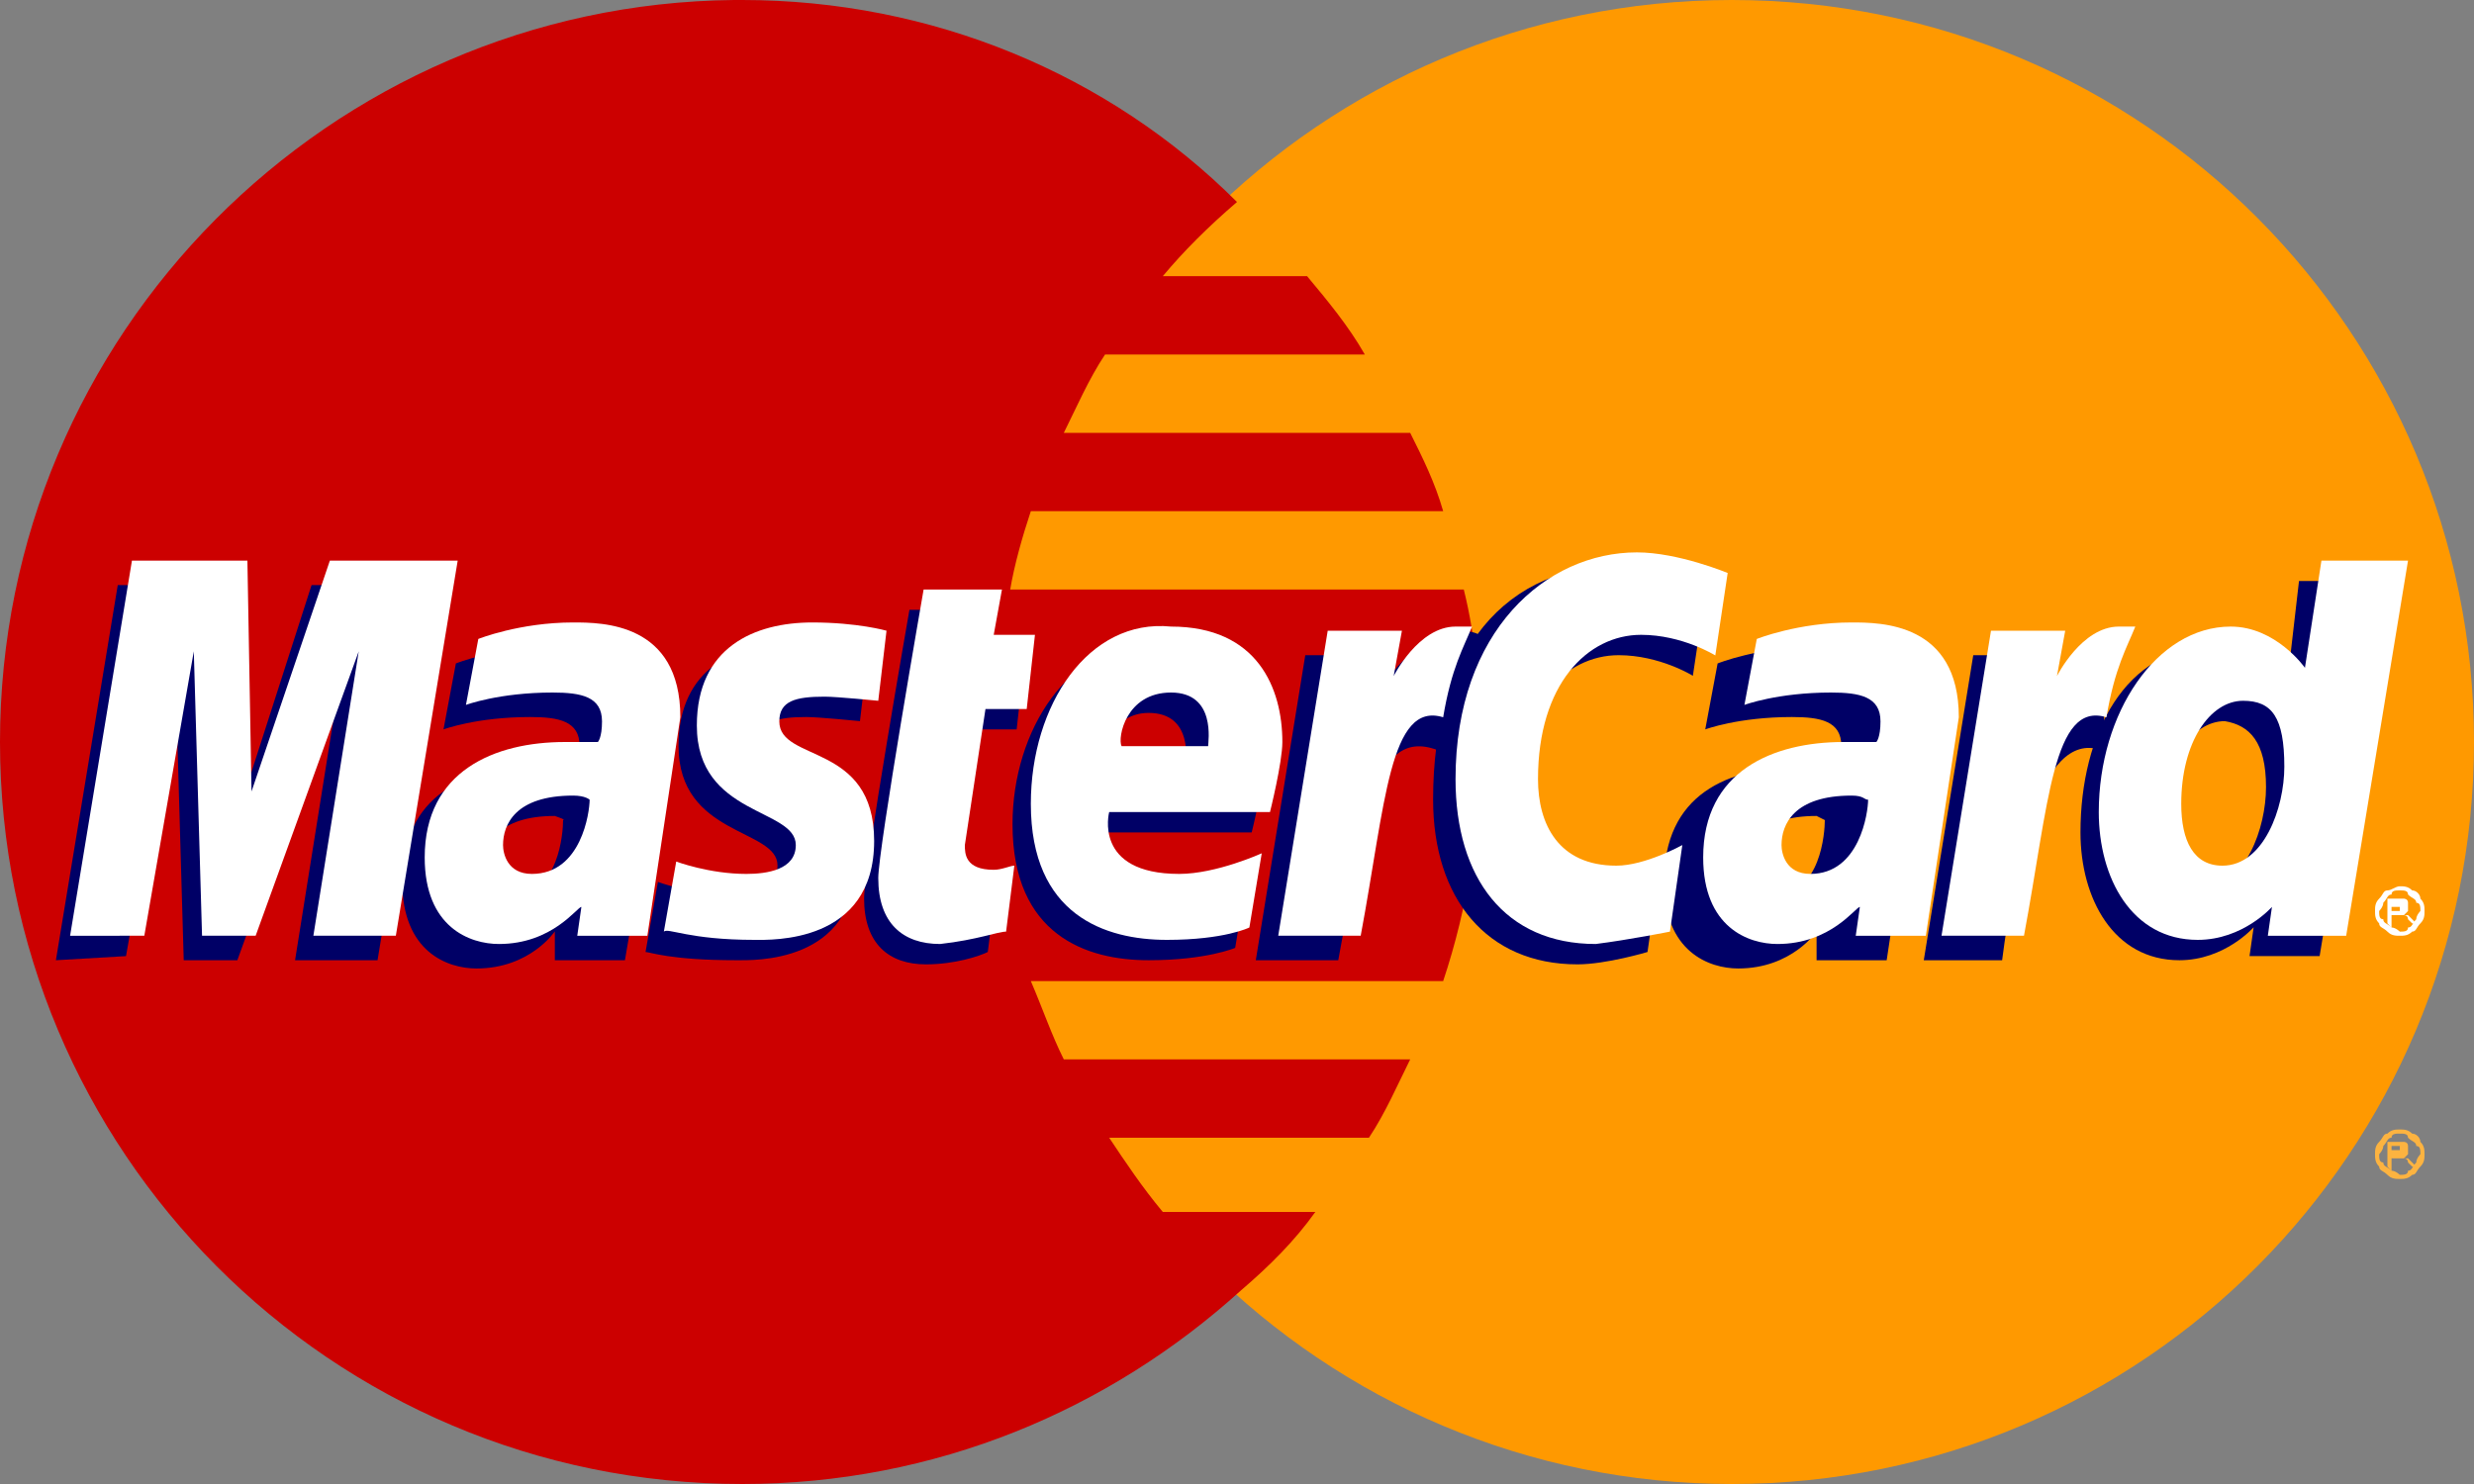 <?xml version="1.0" encoding="UTF-8"?>
<svg xmlns="http://www.w3.org/2000/svg" xmlns:xlink="http://www.w3.org/1999/xlink" version="1.1" id="Layer_1" x="0px" y="0px" viewBox="0 0 60 36" style="enable-background:new 0 0 60 36;" xml:space="preserve">
<rect x="0" y="0" width="60" height="36" fill="#808080" stroke="none"/>
<style type="text/css">
	.st0{fill:#FF9900;}
	.st1{fill:#CC0000;}
	.st2{fill:#FCB340;}
	.st3{fill:#000066;}
	.st4{fill:#FFFFFF;}
</style>
<g id="layer1">
	<g id="g10305">
		<path id="path2268" class="st0" d="M60,18c0,9.9-8,18-18,18c-9.9,0-18-8-18-18c0,0,0,0,0,0c0-9.9,8-18,18-18C52,0,60,8.1,60,18    C60,18,60,18,60,18z"></path>
		<path id="path1350" class="st1" d="M17.8,0C8,0.1,0,8.1,0,18c0,9.9,8,18,18,18c4.7,0,8.9-1.8,12.1-4.7c0,0,0,0,0,0h0    c0.7-0.6,1.3-1.2,1.8-1.9h-3.7c-0.5-0.6-0.9-1.2-1.3-1.8h6.3c0.4-0.6,0.7-1.3,1-1.9h-8.4c-0.3-0.6-0.5-1.2-0.8-1.9H35    c0.6-1.8,0.9-3.7,0.9-5.7c0-1.3-0.1-2.6-0.4-3.8h-11c0.1-0.6,0.3-1.3,0.5-1.9H35c-0.2-0.7-0.5-1.3-0.8-1.9h-8.4    c0.3-0.6,0.6-1.3,1-1.9h6.3c-0.4-0.7-0.9-1.3-1.4-1.9h-3.5c0.5-0.6,1.1-1.2,1.8-1.8C26.9,1.8,22.6,0,18,0C17.9,0,17.9,0,17.8,0z"></path>
		<path id="use9412" class="st2" d="M58.2,27.4c0.1,0,0.2,0,0.3,0.1c0.1,0,0.2,0.1,0.2,0.2c0.1,0.1,0.1,0.2,0.1,0.3    c0,0.1,0,0.2-0.1,0.3c-0.1,0.1-0.1,0.2-0.2,0.2c-0.1,0.1-0.2,0.1-0.3,0.1c-0.1,0-0.2,0-0.3-0.1c-0.1-0.1-0.2-0.1-0.2-0.2    c-0.1-0.1-0.1-0.2-0.1-0.3c0-0.1,0-0.2,0.1-0.3c0.1-0.1,0.1-0.2,0.2-0.2C58,27.4,58.1,27.4,58.2,27.4 M58.2,27.5    c-0.1,0-0.2,0-0.2,0.1c-0.1,0-0.1,0.1-0.2,0.2c0,0.1-0.1,0.2-0.1,0.2c0,0.1,0,0.2,0.1,0.2c0,0.1,0.1,0.1,0.2,0.2    c0.1,0,0.2,0.1,0.2,0.1c0.1,0,0.2,0,0.2-0.1c0.1,0,0.1-0.1,0.2-0.2c0-0.1,0.1-0.2,0.1-0.2c0-0.1,0-0.2-0.1-0.2    c0-0.1-0.1-0.1-0.2-0.2C58.4,27.5,58.3,27.5,58.2,27.5 M57.9,28.3v-0.6h0.2c0.1,0,0.1,0,0.2,0c0,0,0.1,0,0.1,0.1c0,0,0,0.1,0,0.1    c0,0,0,0.1,0,0.1c0,0-0.1,0.1-0.1,0.1c0,0,0,0,0.1,0c0,0,0.1,0.1,0.1,0.1l0.1,0.1h-0.1l-0.1-0.1c0-0.1-0.1-0.1-0.1-0.1    c0,0,0,0-0.1,0H58v0.3L57.9,28.3 M58,27.9h0.1c0.1,0,0.1,0,0.1,0c0,0,0,0,0-0.1c0,0,0,0,0,0c0,0,0,0,0,0c0,0-0.1,0-0.1,0H58    L58,27.9"></path>
	</g>
	<g id="g16480">
		<g id="g13802" transform="translate(-13.744,15.994)">
			<path id="path13804" class="st3" d="M37.7,7.1l0.2-1.6c-0.1,0-0.3,0.1-0.5,0.1c-0.7,0-0.7-0.4-0.7-0.6l0.7-3.3h1l0.2-1.8h-1     l0.2-1.1h-2c0,0-1.1,6.3-1.1,7c0,1.1,0.6,1.6,1.5,1.6C36.9,7.4,37.5,7.2,37.7,7.1z"></path>
			<path id="path13806" class="st3" d="M38.3,4c0,2.7,1.8,3.3,3.3,3.3c1.4,0,2.1-0.3,2.1-0.3L44,5.2c0,0-1.2,0.5-2.1,0.5     c-2.1,0-1.7-1.5-1.7-1.5l3.9,0c0,0,0.3-1.2,0.3-1.7c0-1.3-0.7-2.8-2.8-2.8C39.7-0.4,38.3,1.7,38.3,4z M41.6,1.3     c1.1,0,0.9,1.2,0.9,1.3h-2.1C40.4,2.5,40.6,1.3,41.6,1.3z"></path>
			<path id="path13808" class="st3" d="M53.7,7.1l0.3-2.1c0,0-0.9,0.5-1.6,0.5c-1.4,0-1.9-1-1.9-2.1c0-2.3,1.2-3.5,2.5-3.5     c1,0,1.8,0.5,1.8,0.5l0.3-2c0,0-0.9-0.7-1.9-0.7c-3,0-4.7,2.1-4.7,5.7c0,2.4,1.3,4,3.5,4C52.7,7.4,53.7,7.1,53.7,7.1z"></path>
			<path id="path13810" class="st3" d="M27.1-0.3c-1.3,0-2.3,0.4-2.3,0.4l-0.3,1.6c0,0,0.8-0.3,2.1-0.3c0.7,0,1.2,0.1,1.2,0.7     c0,0.4-0.1,0.5-0.1,0.5s-0.6,0-0.8,0c-1.9,0-3.4,0.7-3.4,2.8c0,1.7,1.1,2.1,1.8,2.1c1.3,0,1.9-0.9,1.9-0.9l0,0.7c0,0,1.7,0,1.7,0     L29.8,2C29.8-0.3,27.8-0.3,27.1-0.3z M27.4,3.9c0,0.3-0.1,1.8-1.2,1.8c-0.6,0-0.7-0.5-0.7-0.7c0-0.5,0.3-1.2,1.7-1.2     C27.5,3.9,27.4,3.9,27.4,3.9z"></path>
			<path id="path13812" class="st3" d="M31.6,7.3c0.4,0,2.9,0.1,2.9-2.4c0-2.4-2.3-1.9-2.3-2.9c0-0.5,0.4-0.6,1.1-0.6     c0.3,0,1.3,0.1,1.3,0.1l0.2-1.7c0,0-0.7-0.2-1.8-0.2c-1.4,0-2.8,0.6-2.8,2.5c0,2.2,2.4,2,2.4,2.9c0,0.6-0.7,0.7-1.2,0.7     c-0.9,0-1.7-0.3-1.7-0.3l-0.3,1.7C29.5,7.1,30,7.3,31.6,7.3z"></path>
			<path id="path13814" class="st3" d="M69.5-1.9l-0.3,2.6c0,0-0.7-1-1.8-1c-2.1,0-3.2,2.1-3.2,4.5c0,1.6,0.8,3.1,2.4,3.1     c1.1,0,1.8-0.8,1.8-0.8l-0.1,0.7H70l1.5-9.1L69.5-1.9z M68.7,3.1c0,1-0.5,2.4-1.5,2.4c-0.7,0-1-0.6-1-1.5c0-1.5,0.7-2.5,1.5-2.5     C68.3,1.6,68.7,2,68.7,3.1z"></path>
			<path id="path13816" class="st3" d="M16.8,7.2L18,0.4l0.2,6.9h1.3l2.5-6.9l-1.1,6.9h2l1.5-9.1l-3.1,0l-1.8,5.6l-0.1-5.6h-2.8     l-1.5,9.1L16.8,7.2L16.8,7.2z"></path>
			<path id="path13818" class="st3" d="M46.2,7.3c0.6-3.2,0.8-5.7,2.4-5.1c0.2-1.2,0.8-2.3,1-2.8c0,0-0.1-0.1-0.6-0.1     c-0.9,0-2,1.7-2,1.7l0.2-1.1h-1.8l-1.2,7.4L46.2,7.3L46.2,7.3z"></path>
			<g id="use14699" transform="translate(845.3,0)">
				<path id="path13810_1_" class="st3" d="M-787.6-0.3c-1.3,0-2.3,0.4-2.3,0.4l-0.3,1.6c0,0,0.8-0.3,2.1-0.3c0.7,0,1.2,0.1,1.2,0.7      c0,0.4-0.1,0.5-0.1,0.5s-0.6,0-0.8,0c-1.9,0-3.4,0.7-3.4,2.8c0,1.7,1.1,2.1,1.8,2.1c1.3,0,1.9-0.9,1.9-0.9l0,0.7h1.7l0.8-5.3      C-784.9-0.3-786.9-0.3-787.6-0.3z M-787.3,3.9c0,0.3-0.1,1.8-1.2,1.8c-0.6,0-0.7-0.5-0.7-0.7c0-0.5,0.3-1.2,1.7-1.2      C-787.3,3.9-787.3,3.9-787.3,3.9z"></path>
			</g>
			<path id="use14701" class="st3" d="M62.3,7.3c0.3-2.3,0.9-5.6,2.4-5.1c0.2-1.2,0-1.2-0.5-1.2c-0.9,0-1,0-1,0l0.2-1.1h-1.8     l-1.2,7.4L62.3,7.3L62.3,7.3z"></path>
		</g>
		<g id="g10289">
			<path id="path4157" class="st4" d="M24.4,22.6l0.2-1.6c-0.1,0-0.3,0.1-0.5,0.1c-0.7,0-0.7-0.4-0.7-0.6l0.5-3.3h1l0.2-1.8h-1     l0.2-1.1h-1.9c0,0-1.1,6.3-1.1,7c0,1.1,0.6,1.6,1.5,1.6C23.7,22.8,24.2,22.6,24.4,22.6z"></path>
			<path id="path4155" class="st4" d="M25,19.5c0,2.7,1.8,3.3,3.3,3.3c1.4,0,2-0.3,2-0.3l0.3-1.8c0,0-1.1,0.5-2,0.5     c-2.1,0-1.7-1.5-1.7-1.5h3.9c0,0,0.3-1.2,0.3-1.7c0-1.3-0.6-2.8-2.7-2.8C26.4,15,25,17.1,25,19.5z M28.4,16.8     c1.1,0,0.9,1.2,0.9,1.3h-2.1C27.1,17.9,27.3,16.8,28.4,16.8z"></path>
			<path id="path4151" class="st4" d="M40.5,22.6l0.3-2.1c0,0-0.9,0.5-1.6,0.5c-1.4,0-1.9-1-1.9-2.1c0-2.3,1.2-3.5,2.5-3.5     c1,0,1.8,0.5,1.8,0.5l0.3-2c0,0-1.2-0.5-2.2-0.5c-2.2,0-4.4,1.9-4.4,5.5c0,2.4,1.2,4,3.4,4C39.5,22.8,40.5,22.6,40.5,22.6z"></path>
			<path id="path4149" class="st4" d="M13.9,15.1c-1.3,0-2.3,0.4-2.3,0.4l-0.3,1.6c0,0,0.8-0.3,2.1-0.3c0.7,0,1.2,0.1,1.2,0.7     c0,0.4-0.1,0.5-0.1,0.5s-0.6,0-0.8,0c-1.7,0-3.4,0.7-3.4,2.8c0,1.7,1.1,2.1,1.8,2.1c1.3,0,1.9-0.9,2-0.9l-0.1,0.7h1.7l0.8-5.3     C16.5,15.1,14.6,15.1,13.9,15.1z M14.3,19.4c0,0.3-0.2,1.8-1.4,1.8c-0.6,0-0.7-0.5-0.7-0.7c0-0.5,0.3-1.2,1.7-1.2     C14.2,19.3,14.3,19.4,14.3,19.4z"></path>
			<path id="path4145" class="st4" d="M18.3,22.8c0.4,0,2.9,0.1,2.9-2.4c0-2.4-2.3-1.9-2.3-2.9c0-0.5,0.4-0.6,1.1-0.6     c0.3,0,1.3,0.1,1.3,0.1l0.2-1.7c0,0-0.7-0.2-1.8-0.2c-1.4,0-2.8,0.6-2.8,2.5c0,2.2,2.4,2,2.4,2.9c0,0.6-0.7,0.7-1.2,0.7     c-0.9,0-1.7-0.3-1.7-0.3l-0.3,1.7C16.2,22.5,16.7,22.8,18.3,22.8z"></path>
			<path id="path4139" class="st4" d="M56.3,13.6l-0.4,2.6c0,0-0.7-1-1.8-1c-1.8,0-3.2,2.1-3.2,4.5c0,1.6,0.8,3.1,2.4,3.1     c1.1,0,1.8-0.8,1.8-0.8l-0.1,0.7h1.9l1.5-9.1L56.3,13.6z M55.4,18.6c0,1-0.5,2.4-1.5,2.4c-0.7,0-1-0.6-1-1.5     c0-1.5,0.7-2.5,1.5-2.5C55.1,17,55.4,17.4,55.4,18.6z"></path>
			<path id="path4133" class="st4" d="M3.5,22.7l1.2-6.9l0.2,6.9h1.3l2.5-6.9l-1.1,6.9h2l1.5-9.1H8l-1.9,5.6L6,13.6H3.2l-1.5,9.1     C1.7,22.7,3.5,22.7,3.5,22.7z"></path>
			<path id="path4131" class="st4" d="M33,22.7c0.6-3.2,0.7-5.7,2-5.3c0.2-1.2,0.5-1.7,0.7-2.2c0,0-0.1,0-0.4,0     c-0.9,0-1.5,1.2-1.5,1.2l0.2-1.1h-1.8L31,22.7H33z"></path>
			<g id="use8523" transform="translate(847.006,0)">
				<path id="path4149_1_" class="st4" d="M-802.1,15.1c-1.3,0-2.3,0.4-2.3,0.4l-0.3,1.6c0,0,0.8-0.3,2.1-0.3c0.7,0,1.2,0.1,1.2,0.7      c0,0.4-0.1,0.5-0.1,0.5s-0.6,0-0.8,0c-1.7,0-3.4,0.7-3.4,2.8c0,1.7,1.1,2.1,1.8,2.1c1.3,0,1.9-0.9,2-0.9l-0.1,0.7      c0,0,1.7,0,1.7,0l0.8-5.3C-799.5,15.1-801.4,15.1-802.1,15.1z M-801.7,19.4c0,0.3-0.2,1.8-1.4,1.8c-0.6,0-0.7-0.5-0.7-0.7      c0-0.5,0.3-1.2,1.7-1.2C-801.8,19.3-801.8,19.4-801.7,19.4z"></path>
			</g>
			<g id="use8525" transform="translate(442.286,0)">
				<path id="path4131_1_" class="st4" d="M-393.2,22.7c0.6-3.2,0.7-5.7,2-5.3c0.2-1.2,0.5-1.7,0.7-2.2c0,0-0.1,0-0.4,0      c-0.9,0-1.5,1.2-1.5,1.2l0.2-1.1h-1.8l-1.2,7.4H-393.2z"></path>
			</g>
			<path id="text9407" class="st4" d="M58.2,21.5c0.1,0,0.2,0,0.3,0.1c0.1,0,0.2,0.1,0.2,0.2c0.1,0.1,0.1,0.2,0.1,0.3     c0,0.1,0,0.2-0.1,0.3c-0.1,0.1-0.1,0.2-0.2,0.2c-0.1,0.1-0.2,0.1-0.3,0.1c-0.1,0-0.2,0-0.3-0.1c-0.1-0.1-0.2-0.1-0.2-0.2     c-0.1-0.1-0.1-0.2-0.1-0.3c0-0.1,0-0.2,0.1-0.3c0.1-0.1,0.1-0.2,0.2-0.2C58,21.6,58.1,21.5,58.2,21.5 M58.2,21.6     c-0.1,0-0.2,0-0.2,0.1c-0.1,0-0.1,0.1-0.2,0.2c0,0.1-0.1,0.2-0.1,0.2c0,0.1,0,0.2,0.1,0.2c0,0.1,0.1,0.1,0.2,0.2     c0.1,0,0.2,0.1,0.2,0.1c0.1,0,0.2,0,0.2-0.1c0.1,0,0.1-0.1,0.2-0.2c0-0.1,0.1-0.2,0.1-0.2c0-0.1,0-0.2-0.1-0.2     c0-0.1-0.1-0.1-0.2-0.2C58.4,21.6,58.3,21.6,58.2,21.6 M57.9,22.4v-0.6h0.2c0.1,0,0.1,0,0.2,0c0,0,0.1,0,0.1,0.1c0,0,0,0.1,0,0.1     c0,0,0,0.1,0,0.1c0,0-0.1,0.1-0.1,0.1c0,0,0,0,0.1,0c0,0,0.1,0.1,0.1,0.1l0.1,0.1h-0.1l-0.1-0.1c0-0.1-0.1-0.1-0.1-0.1     c0,0,0,0-0.1,0H58v0.3L57.9,22.4 M58,22.1h0.1c0.1,0,0.1,0,0.1,0c0,0,0,0,0-0.1c0,0,0,0,0,0c0,0,0,0,0,0c0,0-0.1,0-0.1,0H58     L58,22.1"></path>
		</g>
	</g>
</g>
</svg>
